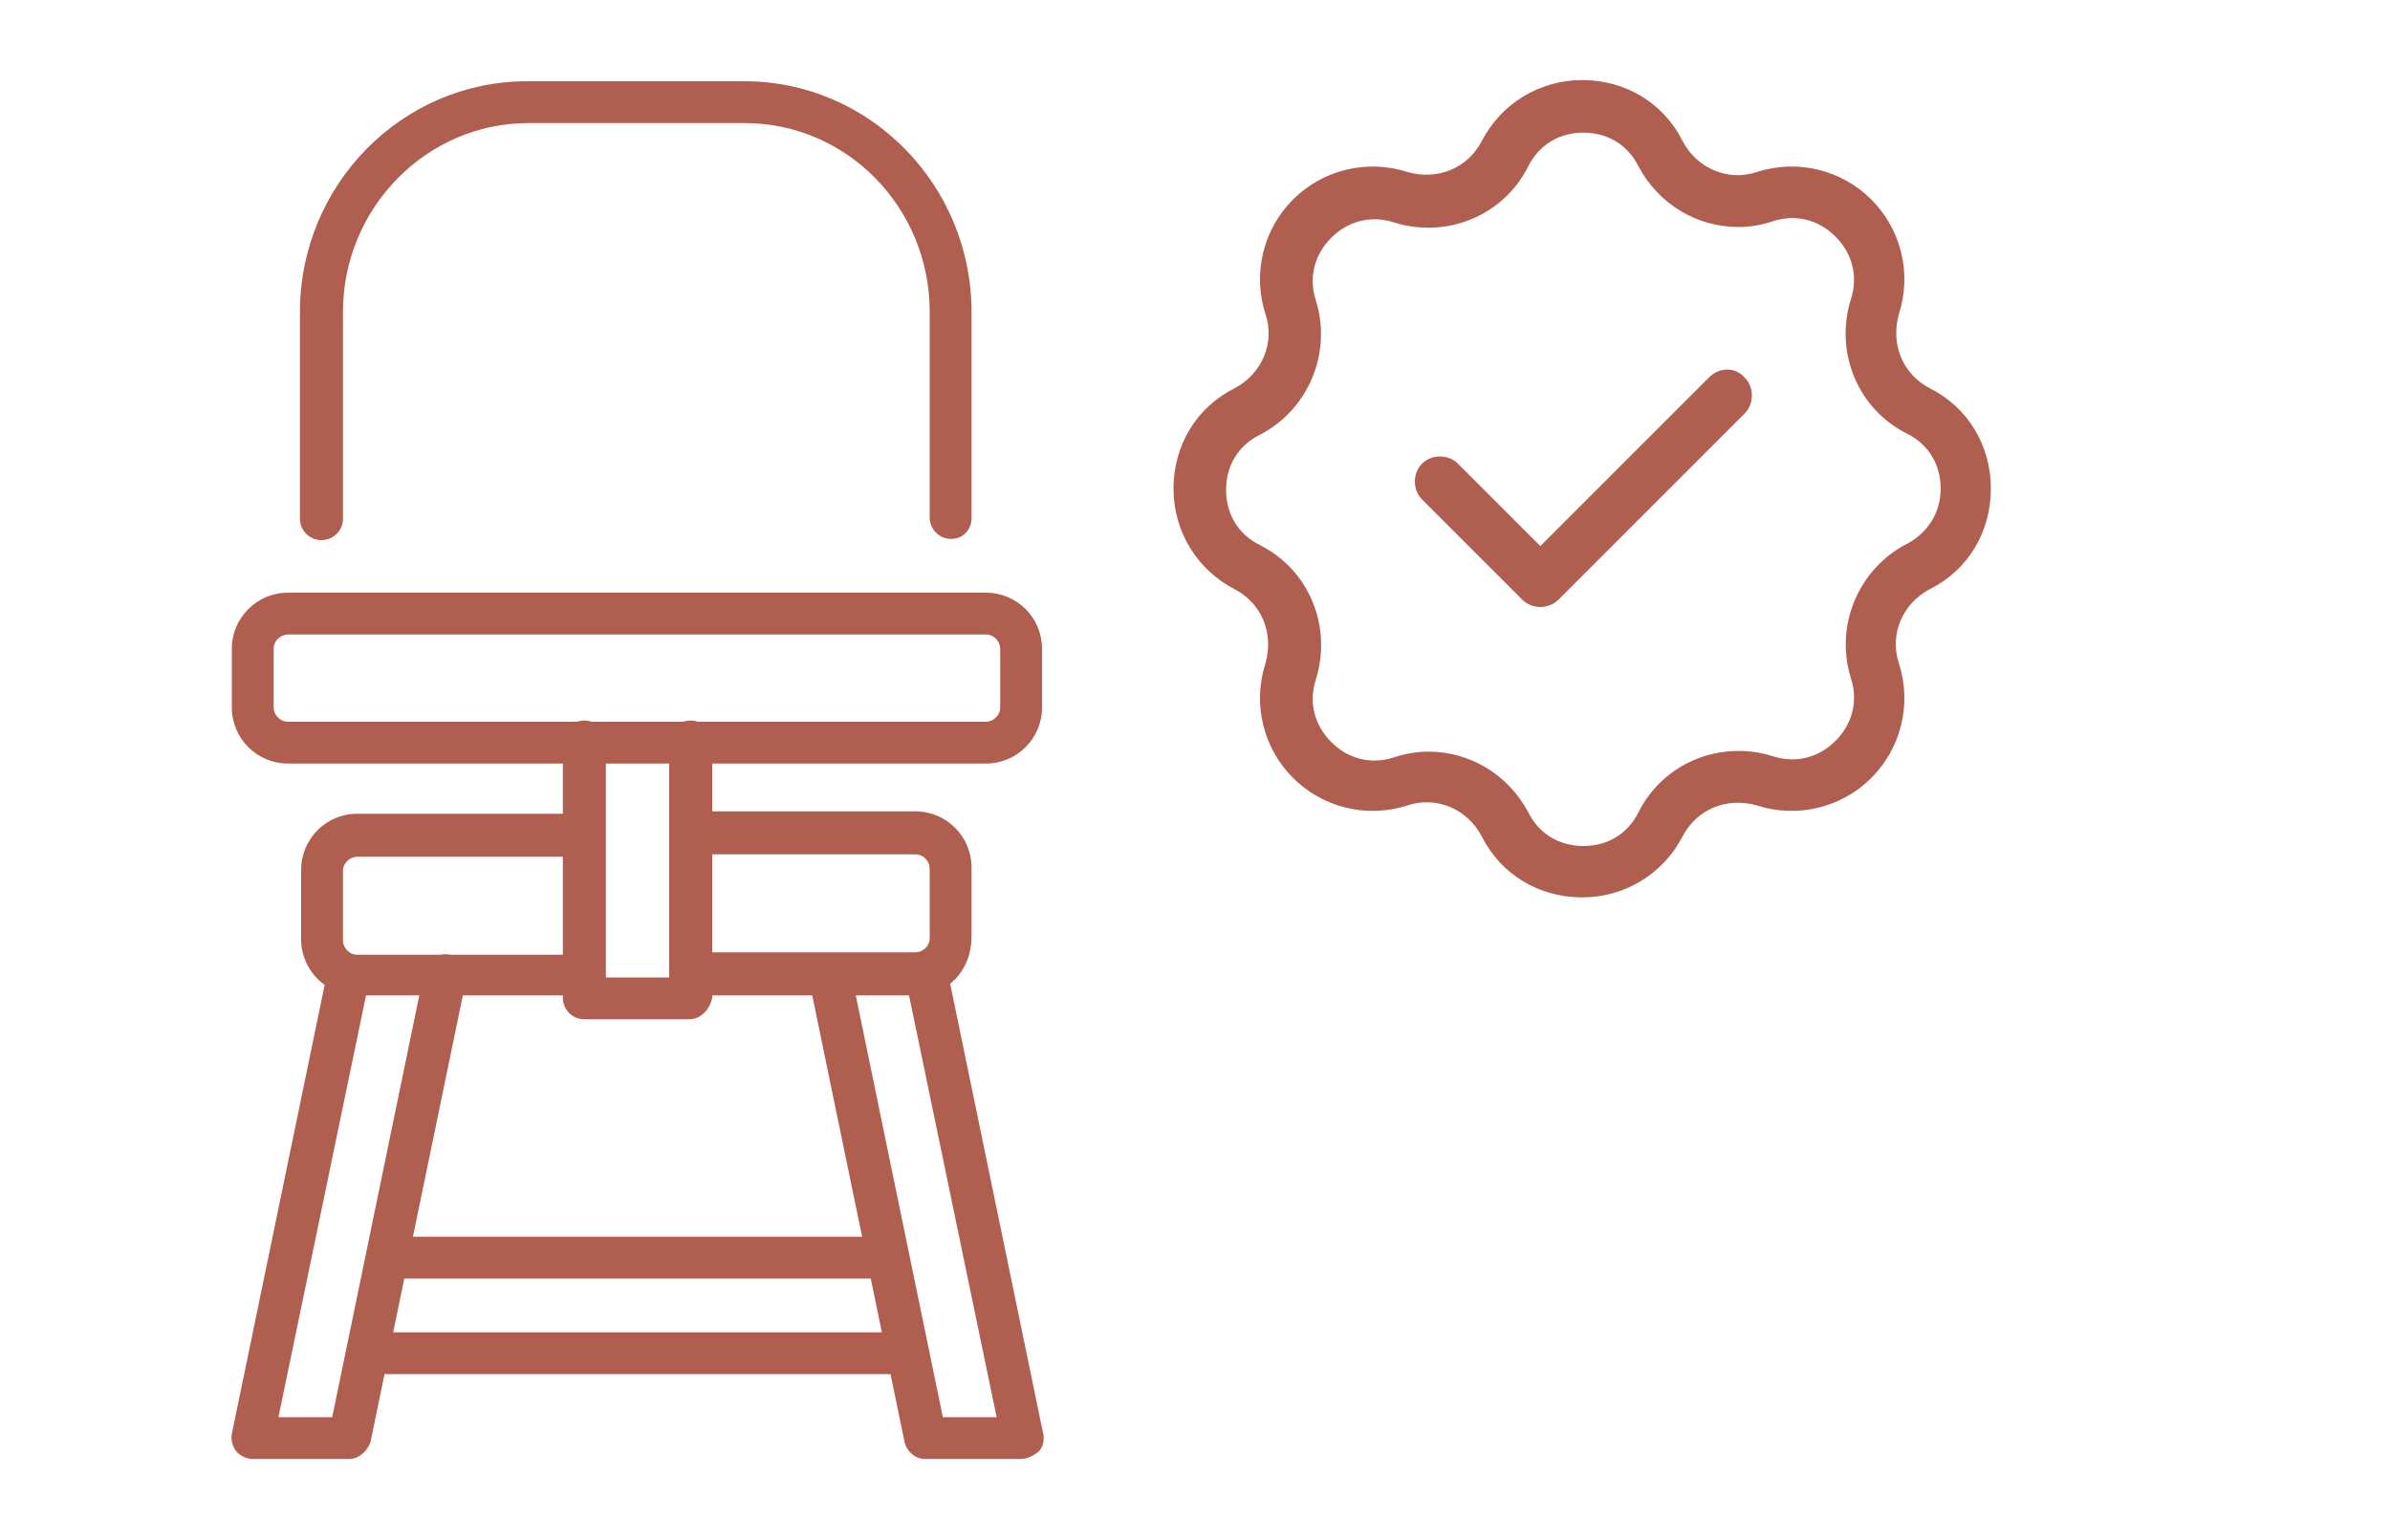 <?xml version="1.0" encoding="utf-8"?>
<!-- Generator: Adobe Illustrator 27.6.1, SVG Export Plug-In . SVG Version: 6.00 Build 0)  -->
<svg version="1.1" id="Laag_1" xmlns="http://www.w3.org/2000/svg" xmlns:xlink="http://www.w3.org/1999/xlink" x="0px" y="0px"
	 viewBox="0 0 200 128.9" style="enable-background:new 0 0 200 128.9;" xml:space="preserve">
<style type="text/css">
	.st0{fill:#AF5E4F;}
</style>
<g>
	<path class="st0" d="M85.4,122.1h-8c-0.8,0-1.5-0.6-1.7-1.4l-8-38.7c-0.2-0.9,0.4-1.9,1.4-2.1c0.9-0.2,1.9,0.4,2.1,1.4l7.7,37.3
		h4.5l-7.6-36.6c-0.2-0.9,0.4-1.9,1.4-2.1c0.9-0.2,1.9,0.4,2.1,1.4l8,38.7c0.1,0.5,0,1.1-0.4,1.5C86.5,121.8,86,122.1,85.4,122.1z"
		/>
	<path class="st0" d="M29.2,122.1h-8c-0.5,0-1-0.2-1.4-0.6c-0.3-0.4-0.5-0.9-0.4-1.5l8-38.7c0.2-0.9,1.1-1.6,2.1-1.4
		c0.9,0.2,1.6,1.1,1.4,2.1l-7.6,36.6h4.5l7.7-37.3c0.2-0.9,1.1-1.6,2.1-1.4c0.9,0.2,1.6,1.1,1.4,2.1l-8,38.7
		C30.7,121.5,30,122.1,29.2,122.1z"/>
	<rect x="30.7" y="111.5" class="st0" width="45.3" height="3.5"/>
	<rect x="32.3" y="103.5" class="st0" width="42" height="3.5"/>
	<path class="st0" d="M76.7,83.3H59.1c-1,0-1.8-0.8-1.8-1.8c0-1,0.8-1.8,1.8-1.8h17.5c0.6,0,1.2-0.5,1.2-1.2v-5.8
		c0-0.6-0.5-1.2-1.2-1.2H59.1c-1,0-1.8-0.8-1.8-1.8c0-1,0.8-1.8,1.8-1.8h17.5c2.6,0,4.7,2.1,4.7,4.7v5.8
		C81.3,81.2,79.3,83.3,76.7,83.3z"/>
	<path class="st0" d="M47.5,83.3H29.9c-2.6,0-4.7-2.1-4.7-4.7v-5.8c0-2.6,2.1-4.7,4.7-4.7h17.5c1,0,1.8,0.8,1.8,1.8
		c0,1-0.8,1.8-1.8,1.8H29.9c-0.6,0-1.2,0.5-1.2,1.2v5.8c0,0.6,0.5,1.2,1.2,1.2h17.5c1,0,1.8,0.8,1.8,1.8
		C49.2,82.6,48.4,83.3,47.5,83.3z"/>
	<path class="st0" d="M57.7,85.3h-8.8c-1,0-1.8-0.8-1.8-1.8V62.1c0-1,0.8-1.8,1.8-1.8s1.8,0.8,1.8,1.8v19.7h5.3V62.1
		c0-1,0.8-1.8,1.8-1.8c1,0,1.8,0.8,1.8,1.8v21.4C59.4,84.5,58.6,85.3,57.7,85.3z"/>
	<path class="st0" d="M82.5,63.9H24.1c-2.6,0-4.7-2.1-4.7-4.7v-4.9c0-2.6,2.1-4.7,4.7-4.7h58.4c2.6,0,4.7,2.1,4.7,4.7v4.9
		C87.2,61.8,85.1,63.9,82.5,63.9z M24.1,53.1c-0.6,0-1.2,0.5-1.2,1.2v4.9c0,0.6,0.5,1.2,1.2,1.2h58.4c0.6,0,1.2-0.5,1.2-1.2v-4.9
		c0-0.6-0.5-1.2-1.2-1.2H24.1z"/>
	<path class="st0" d="M79.6,45.1c-1,0-1.8-0.8-1.8-1.8V26.1c0-8.7-6.9-15.8-15.5-15.8H44.2c-8.5,0-15.5,7.1-15.5,15.8v17.3
		c0,1-0.8,1.8-1.8,1.8c-1,0-1.8-0.8-1.8-1.8V26.1c0-10.6,8.5-19.3,19-19.3h18.2c10.5,0,19,8.7,19,19.3v17.3
		C81.3,44.3,80.6,45.1,79.6,45.1z"/>
</g>
<g>
	<path class="st0" d="M161.5,32.5c-2.3-1.2-3.3-3.7-2.6-6.2c1.1-3.4,0.2-7.1-2.3-9.6c-2.5-2.5-6.2-3.4-9.6-2.3
		c-2.4,0.8-5-0.3-6.2-2.6c-1.6-3.2-4.8-5.1-8.4-5.1c-3.6,0-6.8,2-8.4,5.1c-1.2,2.3-3.7,3.3-6.2,2.6c-3.4-1.1-7.1-0.2-9.6,2.3
		c-2.5,2.5-3.4,6.2-2.3,9.6c0.8,2.4-0.3,5-2.6,6.2c-3.2,1.6-5.1,4.8-5.1,8.4s2,6.8,5.1,8.4c2.3,1.2,3.3,3.7,2.6,6.2
		c-1.1,3.4-0.2,7.1,2.3,9.6c2.5,2.5,6.2,3.4,9.6,2.3c2.4-0.8,5,0.3,6.2,2.6c1.6,3.2,4.8,5.1,8.4,5.1c0,0,0,0,0,0
		c3.6,0,6.8-2,8.4-5.1c1.2-2.3,3.7-3.3,6.2-2.6c3.4,1.1,7.1,0.2,9.6-2.3c2.5-2.5,3.4-6.2,2.3-9.6c-0.8-2.4,0.3-5,2.6-6.2
		c3.2-1.6,5.1-4.8,5.1-8.4S164.7,34.1,161.5,32.5z M159.6,45.5c-4.1,2.1-6.1,6.9-4.7,11.3c0.6,1.9,0.1,3.8-1.3,5.2
		c-1.4,1.4-3.3,1.9-5.2,1.3c-4.4-1.4-9.2,0.5-11.3,4.7c-0.9,1.8-2.6,2.8-4.6,2.8c-2,0-3.7-1-4.6-2.8c-1.7-3.2-4.9-5.1-8.4-5.1
		c-1,0-2,0.2-2.9,0.5c-1.9,0.6-3.8,0.1-5.2-1.3c-1.4-1.4-1.9-3.3-1.3-5.2c1.4-4.4-0.5-9.2-4.7-11.3c-1.8-0.9-2.8-2.6-2.8-4.6
		s1-3.7,2.8-4.6c4.1-2.1,6.1-6.9,4.7-11.3c-0.6-1.9-0.1-3.8,1.3-5.2s3.3-1.9,5.2-1.3c4.4,1.4,9.2-0.5,11.3-4.7
		c0.9-1.8,2.6-2.8,4.6-2.8c2,0,3.7,1,4.6,2.8c1.7,3.2,4.9,5.1,8.4,5.1c1,0,2-0.2,2.9-0.5c1.9-0.6,3.8-0.1,5.2,1.3
		c1.4,1.4,1.9,3.3,1.3,5.2c-1.4,4.4,0.5,9.2,4.7,11.3c1.8,0.9,2.8,2.6,2.8,4.6S161.3,44.6,159.6,45.5z"/>
	<path class="st0" d="M143,31.6l-14.1,14.1l-6.9-6.9c-0.8-0.8-2.2-0.8-3,0c-0.8,0.8-0.8,2.2,0,3l8.4,8.4c0.4,0.4,1,0.6,1.5,0.6
		c0.5,0,1.1-0.2,1.5-0.6L146,34.6c0.8-0.8,0.8-2.2,0-3C145.2,30.7,143.9,30.7,143,31.6z"/>
</g>
</svg>
